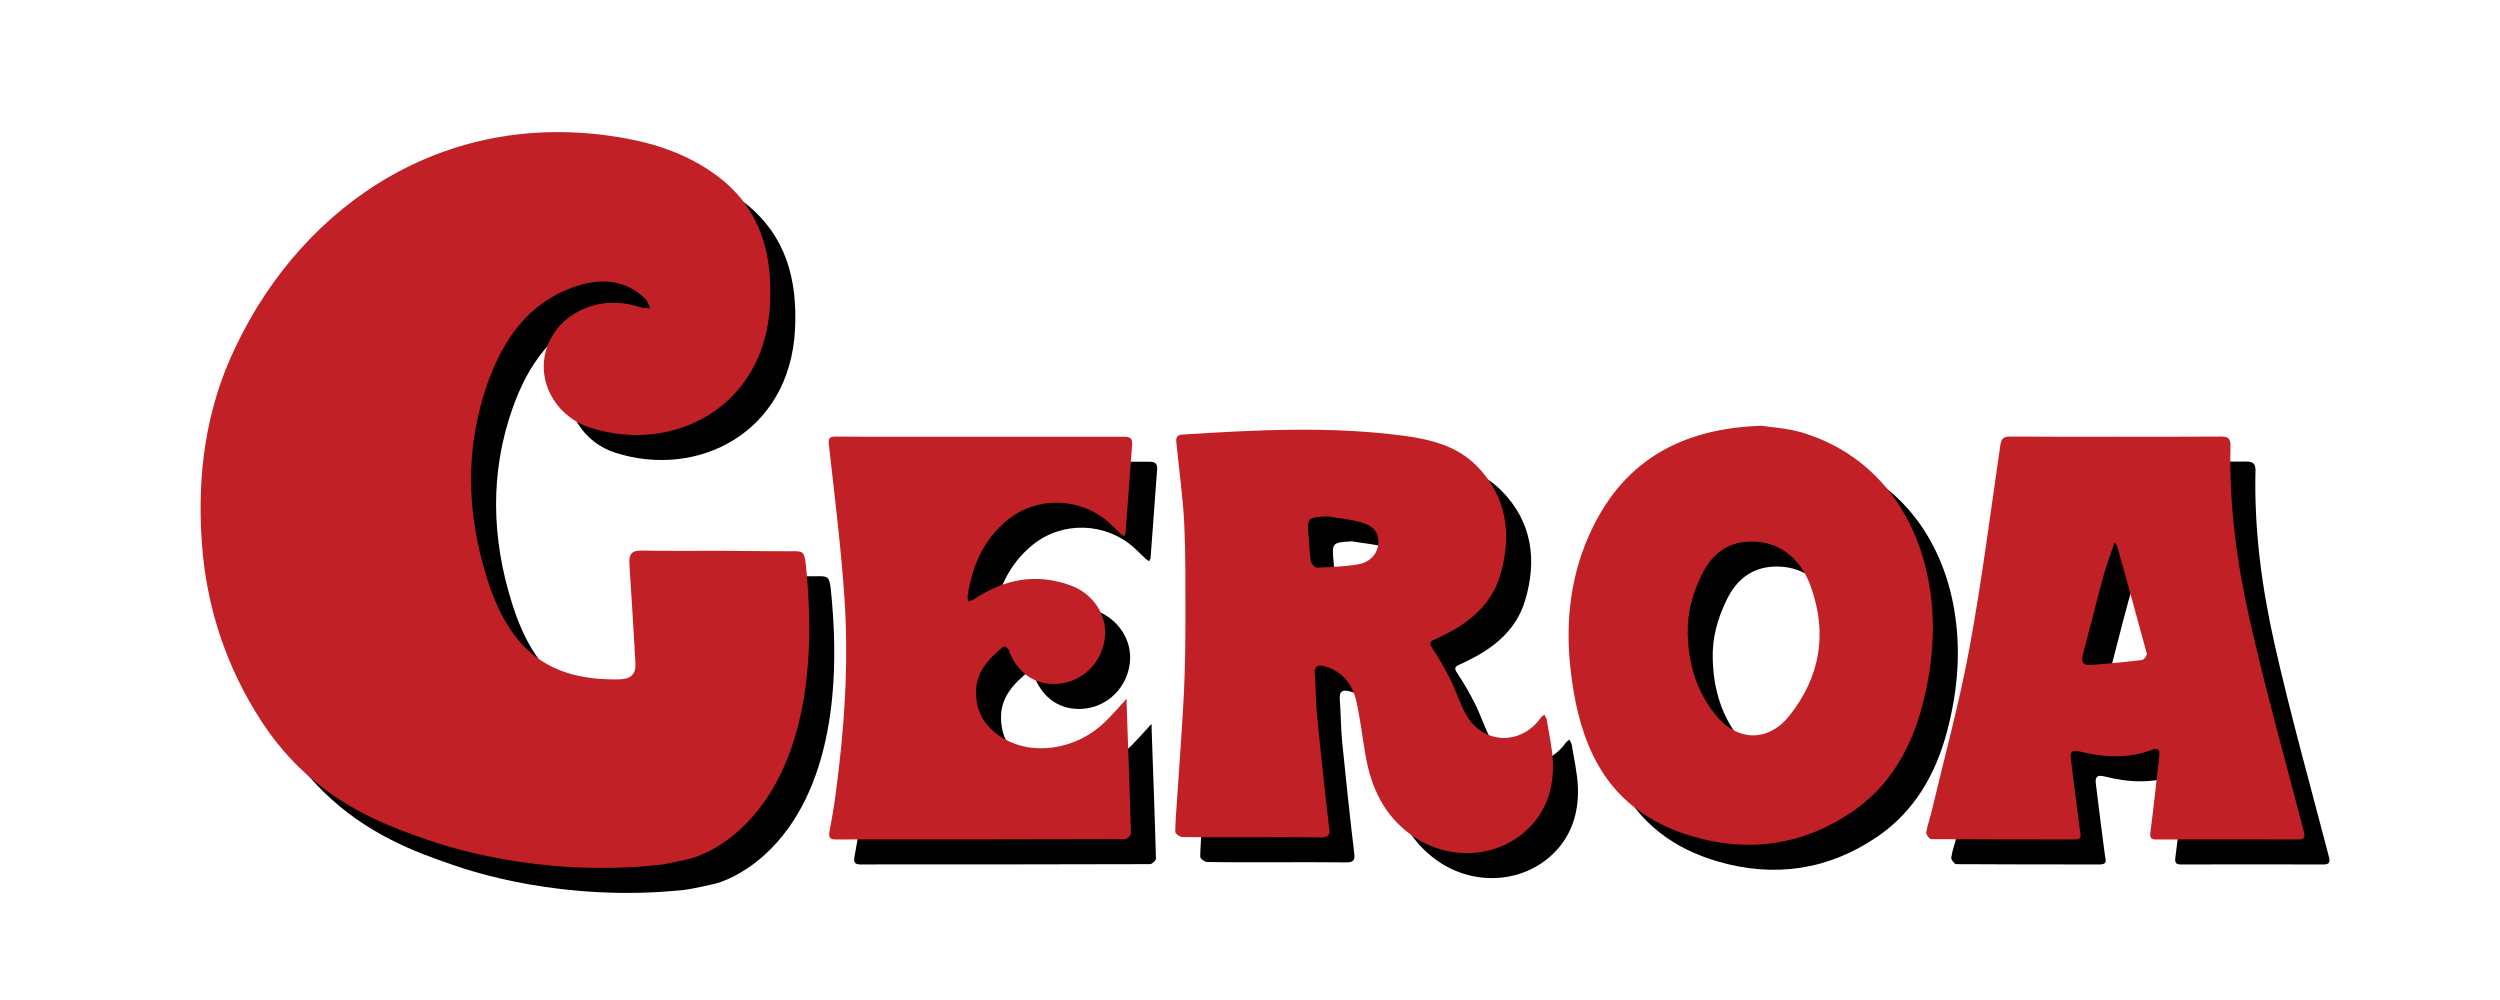 <?xml version="1.0" encoding="utf-8"?>
<!-- Generator: Adobe Illustrator 23.0.3, SVG Export Plug-In . SVG Version: 6.00 Build 0)  -->
<svg version="1.1" id="Calque_1" xmlns="http://www.w3.org/2000/svg" xmlns:xlink="http://www.w3.org/1999/xlink" x="0px" y="0px"
	 viewBox="0 0 1000 400" style="enable-background:new 0 0 1000 400;" xml:space="preserve">
<style type="text/css">
	.st0{fill:#C12026;}
</style>
<g>
	<g>
		<path d="M332.33,235.77c-0.08-0.79-0.35-3.45-1.17-4.45c-0.87-1.06-3.8-0.82-4.52-0.82c-10.14,0.04-19.92-0.18-29.8-0.18
			c-10.08,0-20.17,0.1-30.25-0.1c-3.73,0-5.04,1.21-4.84,5.14c0.91,13.21,1.61,26.42,2.42,39.63c0.3,4.84-1.82,6.66-6.66,6.76
			c-27.83,0.5-43.56-11.5-52.64-40.23c-8.27-26.22-8.97-52.44,0.2-78.35c6.05-17.04,16.03-31.76,34.08-38.22
			c10.08-3.63,20.37-3.73,28.94,4.54c1.01,1.01,1.41,2.52,2.02,3.83c-1.41-0.1-2.82,0-4.03-0.4c-17.04-5.95-35.19,3.33-38.22,19.56
			c-2.22,12.1,5.55,24.6,18.35,28.64c32.87,10.49,69.68-7.97,71.8-49.31c1.01-19.86-3.53-37.41-19.66-50.32
			c-10.99-8.67-23.9-13.51-37.51-16.03c-71.09-13.31-129.07,25.51-156.5,83.09c-12,24.71-15.53,51.12-13.61,78.45
			c1.82,26.02,9.78,49.81,23.9,71.59c4.36,6.69,9.23,12.63,14.56,17.9c17.41,17.21,37.28,24.47,51.99,29.49
			c7.14,2.44,43.58,14.91,91.67,10.08c4.15-0.42,11.57-2.22,13.21-2.6C286.05,353.46,343.19,340.83,332.33,235.77z"/>
	</g>
	<g>
		<path class="st0" d="M322.33,225.77c-0.08-0.79-0.35-3.45-1.17-4.45c-0.87-1.06-3.8-0.82-4.52-0.82
			c-10.14,0.04-19.92-0.18-29.8-0.18c-10.08,0-20.17,0.1-30.25-0.1c-3.73,0-5.04,1.21-4.84,5.14c0.91,13.21,1.61,26.42,2.42,39.63
			c0.3,4.84-1.82,6.66-6.66,6.76c-27.83,0.5-43.56-11.5-52.64-40.23c-8.27-26.22-8.97-52.44,0.2-78.35
			c6.05-17.04,16.03-31.76,34.08-38.22c10.08-3.63,20.37-3.73,28.94,4.54c1.01,1.01,1.41,2.52,2.02,3.83c-1.41-0.1-2.82,0-4.03-0.4
			c-17.04-5.95-35.19,3.33-38.22,19.56c-2.22,12.1,5.55,24.6,18.35,28.64c32.87,10.49,69.68-7.97,71.8-49.31
			c1.01-19.86-3.53-37.41-19.66-50.32c-10.99-8.67-23.9-13.51-37.51-16.03c-71.09-13.31-129.07,25.51-156.5,83.09
			c-12,24.71-15.53,51.12-13.61,78.45c1.82,26.02,9.78,49.81,23.9,71.59c4.36,6.69,9.23,12.63,14.56,17.9
			c17.41,17.21,37.28,24.47,51.99,29.49c7.14,2.44,43.58,14.91,91.67,10.08c4.15-0.42,11.57-2.22,13.21-2.6
			C276.05,343.46,333.19,330.83,322.33,225.77z"/>
	</g>
</g>
<g>
	<g>
		<path d="M510.99,344.9c9.16,0,18.38-0.06,27.54,0.06c2.8,0,3.56-0.82,3.15-3.73c-1.75-14.7-3.33-29.41-4.78-44.11
			c-0.58-5.78-0.53-11.67-0.99-17.45c-0.29-3.62,1.63-3.79,4.14-3.09c7,2.04,10.97,7.18,12.49,13.95c1.58,7,2.39,14.24,3.62,21.3
			c2.22,13.19,7.53,24.62,18.91,32.56c15.46,10.74,36.35,8.69,48.2-5.02c6.07-7.06,8.23-15.58,7.88-24.62
			c-0.23-5.66-1.58-11.26-2.45-16.86c-0.12-0.7-0.64-1.34-0.99-2.04c-0.53,0.47-1.17,0.82-1.52,1.4
			c-7.94,11.03-22.99,10.5-29.7-1.28c-2.51-4.43-3.97-9.39-6.24-13.95c-2.16-4.32-4.55-8.58-7.24-12.6c-1.4-2.1-1.28-2.68,0.99-3.68
			c11.73-5.25,22.06-12.49,25.97-25.32c4.9-16.1,3.03-31.57-9.34-44.11c-7.76-7.88-18.2-10.5-28.82-11.96
			c-29.58-3.97-59.17-2.39-88.81-0.53c-2.8,0.18-2.63,1.98-2.39,3.85c1.05,10.62,2.57,21.18,3.09,31.8
			c0.58,12.43,0.47,24.92,0.47,37.4c0,9.98-0.12,20.01-0.58,29.99c-0.7,14.18-1.81,28.36-2.74,42.54c-0.29,4.43-0.7,8.87-0.76,13.3
			c0,0.76,1.81,2.1,2.8,2.1C492.2,344.96,501.59,344.9,510.99,344.9z M540.75,216.54c4.49,0.76,9.1,1.11,13.48,2.33
			c5.43,1.52,7.29,4.26,7.12,8.34c-0.17,4.03-3.15,7.7-8.11,8.52c-5.43,0.93-10.97,1.11-16.45,1.34c-0.82,0.06-2.28-1.52-2.45-2.51
			c-0.53-3.15-0.58-6.36-0.88-9.57C532.75,217.06,532.75,217,540.75,216.54z"/>
	</g>
	<g>
		<path class="st0" d="M500.99,334.9c9.16,0,18.38-0.06,27.54,0.06c2.8,0,3.56-0.82,3.15-3.73c-1.75-14.7-3.33-29.41-4.78-44.11
			c-0.58-5.78-0.53-11.67-0.99-17.45c-0.29-3.62,1.63-3.79,4.14-3.09c7,2.04,10.97,7.18,12.49,13.95c1.58,7,2.39,14.24,3.62,21.3
			c2.22,13.19,7.53,24.62,18.91,32.56c15.46,10.74,36.35,8.69,48.2-5.02c6.07-7.06,8.23-15.58,7.88-24.62
			c-0.23-5.66-1.58-11.26-2.45-16.86c-0.12-0.7-0.64-1.34-0.99-2.04c-0.53,0.47-1.17,0.82-1.52,1.4
			c-7.94,11.03-22.99,10.5-29.7-1.28c-2.51-4.43-3.97-9.39-6.24-13.95c-2.16-4.32-4.55-8.58-7.24-12.6c-1.4-2.1-1.28-2.68,0.99-3.68
			c11.73-5.25,22.06-12.49,25.97-25.32c4.9-16.1,3.03-31.57-9.34-44.11c-7.76-7.88-18.2-10.5-28.82-11.96
			c-29.58-3.97-59.17-2.39-88.81-0.53c-2.8,0.18-2.63,1.98-2.39,3.85c1.05,10.62,2.57,21.18,3.09,31.8
			c0.58,12.43,0.47,24.92,0.47,37.4c0,9.98-0.12,20.01-0.58,29.99c-0.7,14.18-1.81,28.36-2.74,42.54c-0.29,4.43-0.7,8.87-0.76,13.3
			c0,0.76,1.81,2.1,2.8,2.1C482.2,334.96,491.59,334.9,500.99,334.9z M530.75,206.54c4.49,0.76,9.1,1.11,13.48,2.33
			c5.43,1.52,7.29,4.26,7.12,8.34c-0.17,4.03-3.15,7.7-8.11,8.52c-5.43,0.93-10.97,1.11-16.45,1.34c-0.82,0.06-2.28-1.52-2.45-2.51
			c-0.53-3.15-0.58-6.36-0.88-9.57C522.75,207.06,522.75,207,530.75,206.54z"/>
	</g>
</g>
<g>
	<g>
		<path d="M856.18,184.68c-14.06,0-28.12,0.06-42.19-0.06c-2.57,0-3.5,0.88-3.85,3.44c-3.97,27.13-7.41,54.32-12.37,81.28
			c-4.08,22.06-10.04,43.76-15.23,65.64c-0.64,2.68-1.63,5.31-2.04,8.05c-0.12,0.82,1.28,2.63,1.98,2.63
			c19.2,0.12,38.34,0.12,57.53,0.12c2.92,0,2.28-1.75,1.98-3.56c-1.28-9.63-2.51-19.31-3.68-29c-0.29-2.51,0.7-3.33,3.33-2.68
			c9.69,2.45,19.43,3.03,29.06-0.58c2.45-0.93,3.33-0.06,3.03,2.33c-1.17,10.15-2.22,20.36-3.56,30.52
			c-0.29,2.33,0.12,2.98,2.39,2.98c18.91-0.06,37.75-0.06,56.66,0c2.39,0,2.98-0.7,2.33-3.15c-7.35-28.3-15.29-56.48-21.71-84.96
			c-5.13-22.76-8.23-45.98-7.64-69.44c0.06-2.63-0.88-3.62-3.56-3.62C884.48,184.74,870.36,184.68,856.18,184.68z M855.83,226.98
			c0.58,0.82,0.93,1.17,1.05,1.52c3.97,14.3,7.99,28.59,11.84,42.94c0.18,0.7-1.17,2.51-1.98,2.57c-6.89,0.82-13.83,1.52-20.77,1.98
			c-2.63,0.18-3.56-1.28-2.86-3.97c2.8-10.5,5.37-21.01,8.23-31.51C852.56,236.14,854.2,231.82,855.83,226.98z"/>
	</g>
	<g>
		<path class="st0" d="M846.18,174.68c-14.06,0-28.12,0.06-42.19-0.06c-2.57,0-3.5,0.88-3.85,3.44
			c-3.97,27.13-7.41,54.32-12.37,81.28c-4.08,22.06-10.04,43.76-15.23,65.64c-0.64,2.68-1.63,5.31-2.04,8.05
			c-0.12,0.82,1.28,2.63,1.98,2.63c19.2,0.12,38.34,0.12,57.53,0.12c2.92,0,2.28-1.75,1.98-3.56c-1.28-9.63-2.51-19.31-3.68-29
			c-0.29-2.51,0.7-3.33,3.33-2.68c9.69,2.45,19.43,3.03,29.06-0.58c2.45-0.93,3.33-0.06,3.03,2.33
			c-1.17,10.15-2.22,20.36-3.56,30.52c-0.29,2.33,0.12,2.98,2.39,2.98c18.91-0.06,37.75-0.06,56.66,0c2.39,0,2.98-0.7,2.33-3.15
			c-7.35-28.3-15.29-56.48-21.71-84.96c-5.13-22.76-8.23-45.98-7.64-69.44c0.06-2.63-0.88-3.62-3.56-3.62
			C874.48,174.74,860.36,174.68,846.18,174.68z M845.83,216.98c0.58,0.82,0.93,1.17,1.05,1.52c3.97,14.3,7.99,28.59,11.84,42.94
			c0.18,0.7-1.17,2.51-1.98,2.57c-6.89,0.82-13.83,1.52-20.77,1.98c-2.63,0.18-3.56-1.28-2.86-3.97c2.8-10.5,5.37-21.01,8.23-31.51
			C842.56,226.14,844.2,221.82,845.83,216.98z"/>
	</g>
</g>
<g>
	<g>
		<path d="M714.51,180.3c-31.74,1.11-54.15,13.71-67.33,40.49c-8.87,17.97-11.2,37.34-8.93,57.18c1.34,11.84,3.79,23.51,9.04,34.31
			c8.23,16.98,22.29,27.25,39.91,32.33c22.64,6.59,44.29,3.38,63.89-10.04c14.76-10.15,23.16-24.86,27.72-41.95
			c3.97-14.94,5.48-30.17,3.38-45.51c-3.97-29.23-20.83-54.96-51.64-64.18C724.72,181.24,718.42,180.94,714.51,180.3z M685.1,263.68
			c-0.29-8.58,1.98-16.51,5.72-24.04c3.68-7.47,9.45-12.31,17.91-12.95c11.67-0.88,21.24,5.72,25.56,17.85
			c6.77,18.79,3.85,36.18-8.58,51.81c-8.23,10.39-20.48,10.33-28.94,0.23C688.78,287.08,685.39,275.94,685.1,263.68z"/>
	</g>
	<g>
		<path class="st0" d="M704.51,170.3c-31.74,1.11-54.15,13.71-67.33,40.49c-8.87,17.97-11.2,37.34-8.93,57.18
			c1.34,11.84,3.79,23.51,9.04,34.31c8.23,16.98,22.29,27.25,39.91,32.33c22.64,6.59,44.29,3.38,63.89-10.04
			c14.76-10.15,23.16-24.86,27.72-41.95c3.97-14.94,5.48-30.17,3.38-45.51c-3.97-29.23-20.83-54.96-51.64-64.18
			C714.72,171.24,708.42,170.94,704.51,170.3z M675.1,253.68c-0.29-8.58,1.98-16.51,5.72-24.04c3.68-7.47,9.45-12.31,17.91-12.95
			c11.67-0.88,21.24,5.72,25.56,17.85c6.77,18.79,3.85,36.18-8.58,51.81c-8.23,10.39-20.48,10.33-28.94,0.23
			C678.78,277.08,675.39,265.94,675.1,253.68z"/>
	</g>
</g>
<g>
	<g>
		<path d="M460.57,289.59c-3.44,3.68-6.59,7.53-10.27,10.74c-11.09,9.57-27.13,11.73-38.34,5.37c-7-3.97-11.32-9.69-11.55-18.09
			c-0.29-8.64,5.02-14.12,11.09-19.08c0.18-0.18,1.69,0.7,1.93,1.34c3.38,9.45,10.85,14.53,20.25,13.6
			c9.57-0.93,17.15-8.58,18.26-18.32c1.05-9.1-4.67-17.74-13.77-21.01c-13.83-5.02-26.49-2.45-38.45,5.48
			c-0.7,0.47-1.63,0.7-2.51,0.99c-0.06-0.82-0.23-1.69-0.12-2.51c1.81-11.96,6.48-22.46,15.99-30.17
			c11.84-9.57,29.06-9.04,40.44,1.05c1.69,1.52,3.27,3.15,4.9,4.67c0.35,0.35,0.82,0.53,1.23,0.82c0.18-0.41,0.53-0.88,0.58-1.28
			c0.88-11.84,1.75-23.69,2.63-35.53c0.23-3.03-1.81-2.98-3.91-2.98c-29.29,0-58.58,0-87.93,0c-8.99,0-17.91,0.06-26.9-0.06
			c-2.39,0-2.86,0.82-2.57,3.15c2.22,20.19,4.78,40.38,6.18,60.62c1.87,26.72,0.06,53.33-3.56,79.88
			c-0.64,4.84-1.52,9.69-2.39,14.47c-0.35,2.04,0.06,3.03,2.33,3.03c38.63,0,77.25,0,115.88-0.12c0.82,0,2.45-1.46,2.39-2.22
			c-0.47-17.5-1.17-34.95-1.75-52.46C460.75,290.46,460.63,290,460.57,289.59z"/>
	</g>
	<g>
		<path class="st0" d="M450.57,279.59c-3.44,3.68-6.59,7.53-10.27,10.74c-11.09,9.57-27.13,11.73-38.34,5.37
			c-7-3.97-11.32-9.69-11.55-18.09c-0.29-8.64,5.02-14.12,11.09-19.08c0.18-0.18,1.69,0.7,1.93,1.34
			c3.38,9.45,10.85,14.53,20.25,13.6c9.57-0.93,17.15-8.58,18.26-18.32c1.05-9.1-4.67-17.74-13.77-21.01
			c-13.83-5.02-26.49-2.45-38.45,5.48c-0.7,0.47-1.63,0.7-2.51,0.99c-0.06-0.82-0.23-1.69-0.12-2.51
			c1.81-11.96,6.48-22.46,15.99-30.17c11.84-9.57,29.06-9.04,40.44,1.05c1.69,1.52,3.27,3.15,4.9,4.67
			c0.35,0.35,0.82,0.53,1.23,0.82c0.18-0.41,0.53-0.88,0.58-1.28c0.88-11.84,1.75-23.69,2.63-35.53c0.23-3.03-1.81-2.98-3.91-2.98
			c-29.29,0-58.58,0-87.93,0c-8.99,0-17.91,0.06-26.9-0.06c-2.39,0-2.86,0.82-2.57,3.15c2.22,20.19,4.78,40.38,6.18,60.62
			c1.87,26.72,0.06,53.33-3.56,79.88c-0.64,4.84-1.52,9.69-2.39,14.47c-0.35,2.04,0.06,3.03,2.33,3.03c38.63,0,77.25,0,115.88-0.12
			c0.82,0,2.45-1.46,2.39-2.22c-0.47-17.5-1.17-34.95-1.75-52.46C450.75,280.46,450.63,280,450.57,279.59z"/>
	</g>
</g>
</svg>
